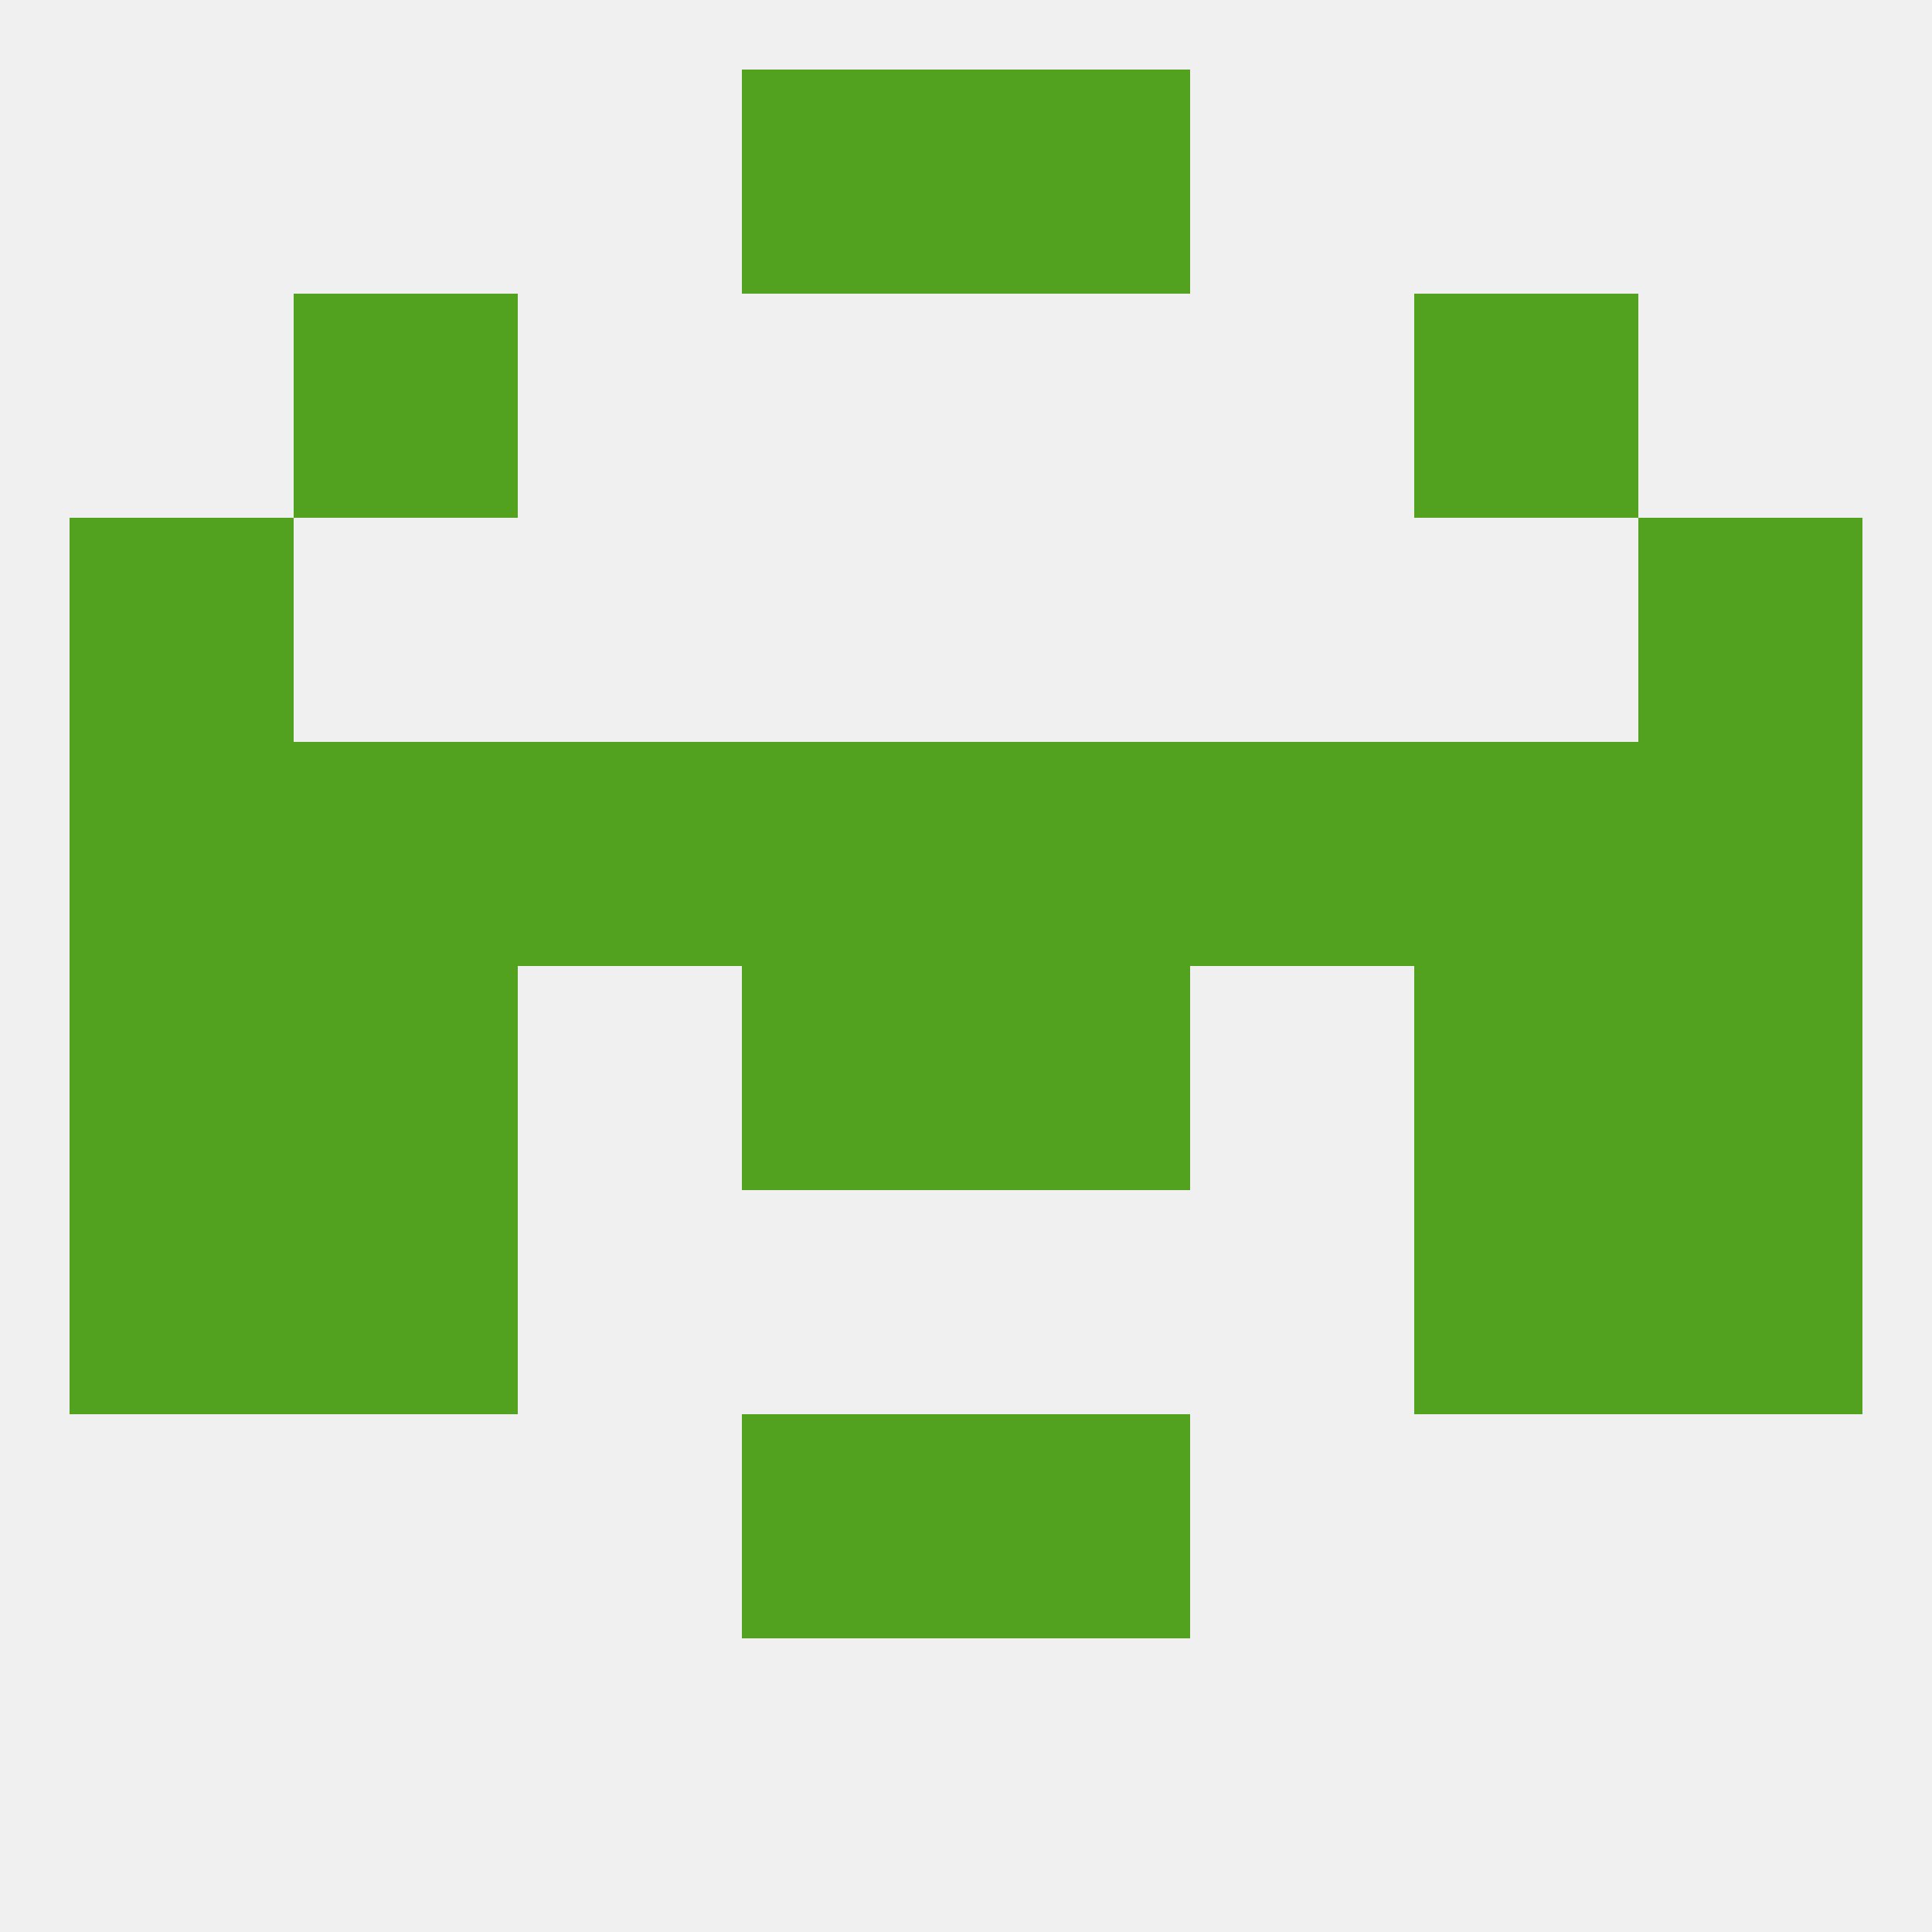 
<!--   <?xml version="1.0"?> -->
<svg version="1.1" baseprofile="full" xmlns="http://www.w3.org/2000/svg" xmlns:xlink="http://www.w3.org/1999/xlink" xmlns:ev="http://www.w3.org/2001/xml-events" width="250" height="250" viewBox="0 0 250 250" >
	<rect width="100%" height="100%" fill="rgba(240,240,240,255)"/>

	<rect x="38" y="38" width="29" height="29" fill="rgba(83,162,31,255)"/>
	<rect x="183" y="38" width="29" height="29" fill="rgba(83,162,31,255)"/>
	<rect x="125" y="9" width="29" height="29" fill="rgba(83,162,31,255)"/>
	<rect x="96" y="9" width="29" height="29" fill="rgba(83,162,31,255)"/>
	<rect x="9" y="154" width="29" height="29" fill="rgba(83,162,31,255)"/>
	<rect x="212" y="154" width="29" height="29" fill="rgba(83,162,31,255)"/>
	<rect x="38" y="154" width="29" height="29" fill="rgba(83,162,31,255)"/>
	<rect x="183" y="154" width="29" height="29" fill="rgba(83,162,31,255)"/>
	<rect x="125" y="125" width="29" height="29" fill="rgba(83,162,31,255)"/>
	<rect x="9" y="125" width="29" height="29" fill="rgba(83,162,31,255)"/>
	<rect x="212" y="125" width="29" height="29" fill="rgba(83,162,31,255)"/>
	<rect x="38" y="125" width="29" height="29" fill="rgba(83,162,31,255)"/>
	<rect x="183" y="125" width="29" height="29" fill="rgba(83,162,31,255)"/>
	<rect x="96" y="125" width="29" height="29" fill="rgba(83,162,31,255)"/>
	<rect x="183" y="96" width="29" height="29" fill="rgba(83,162,31,255)"/>
	<rect x="96" y="96" width="29" height="29" fill="rgba(83,162,31,255)"/>
	<rect x="125" y="96" width="29" height="29" fill="rgba(83,162,31,255)"/>
	<rect x="9" y="96" width="29" height="29" fill="rgba(83,162,31,255)"/>
	<rect x="212" y="96" width="29" height="29" fill="rgba(83,162,31,255)"/>
	<rect x="38" y="96" width="29" height="29" fill="rgba(83,162,31,255)"/>
	<rect x="67" y="96" width="29" height="29" fill="rgba(83,162,31,255)"/>
	<rect x="154" y="96" width="29" height="29" fill="rgba(83,162,31,255)"/>
	<rect x="96" y="183" width="29" height="29" fill="rgba(83,162,31,255)"/>
	<rect x="125" y="183" width="29" height="29" fill="rgba(83,162,31,255)"/>
	<rect x="9" y="67" width="29" height="29" fill="rgba(83,162,31,255)"/>
	<rect x="212" y="67" width="29" height="29" fill="rgba(83,162,31,255)"/>
</svg>